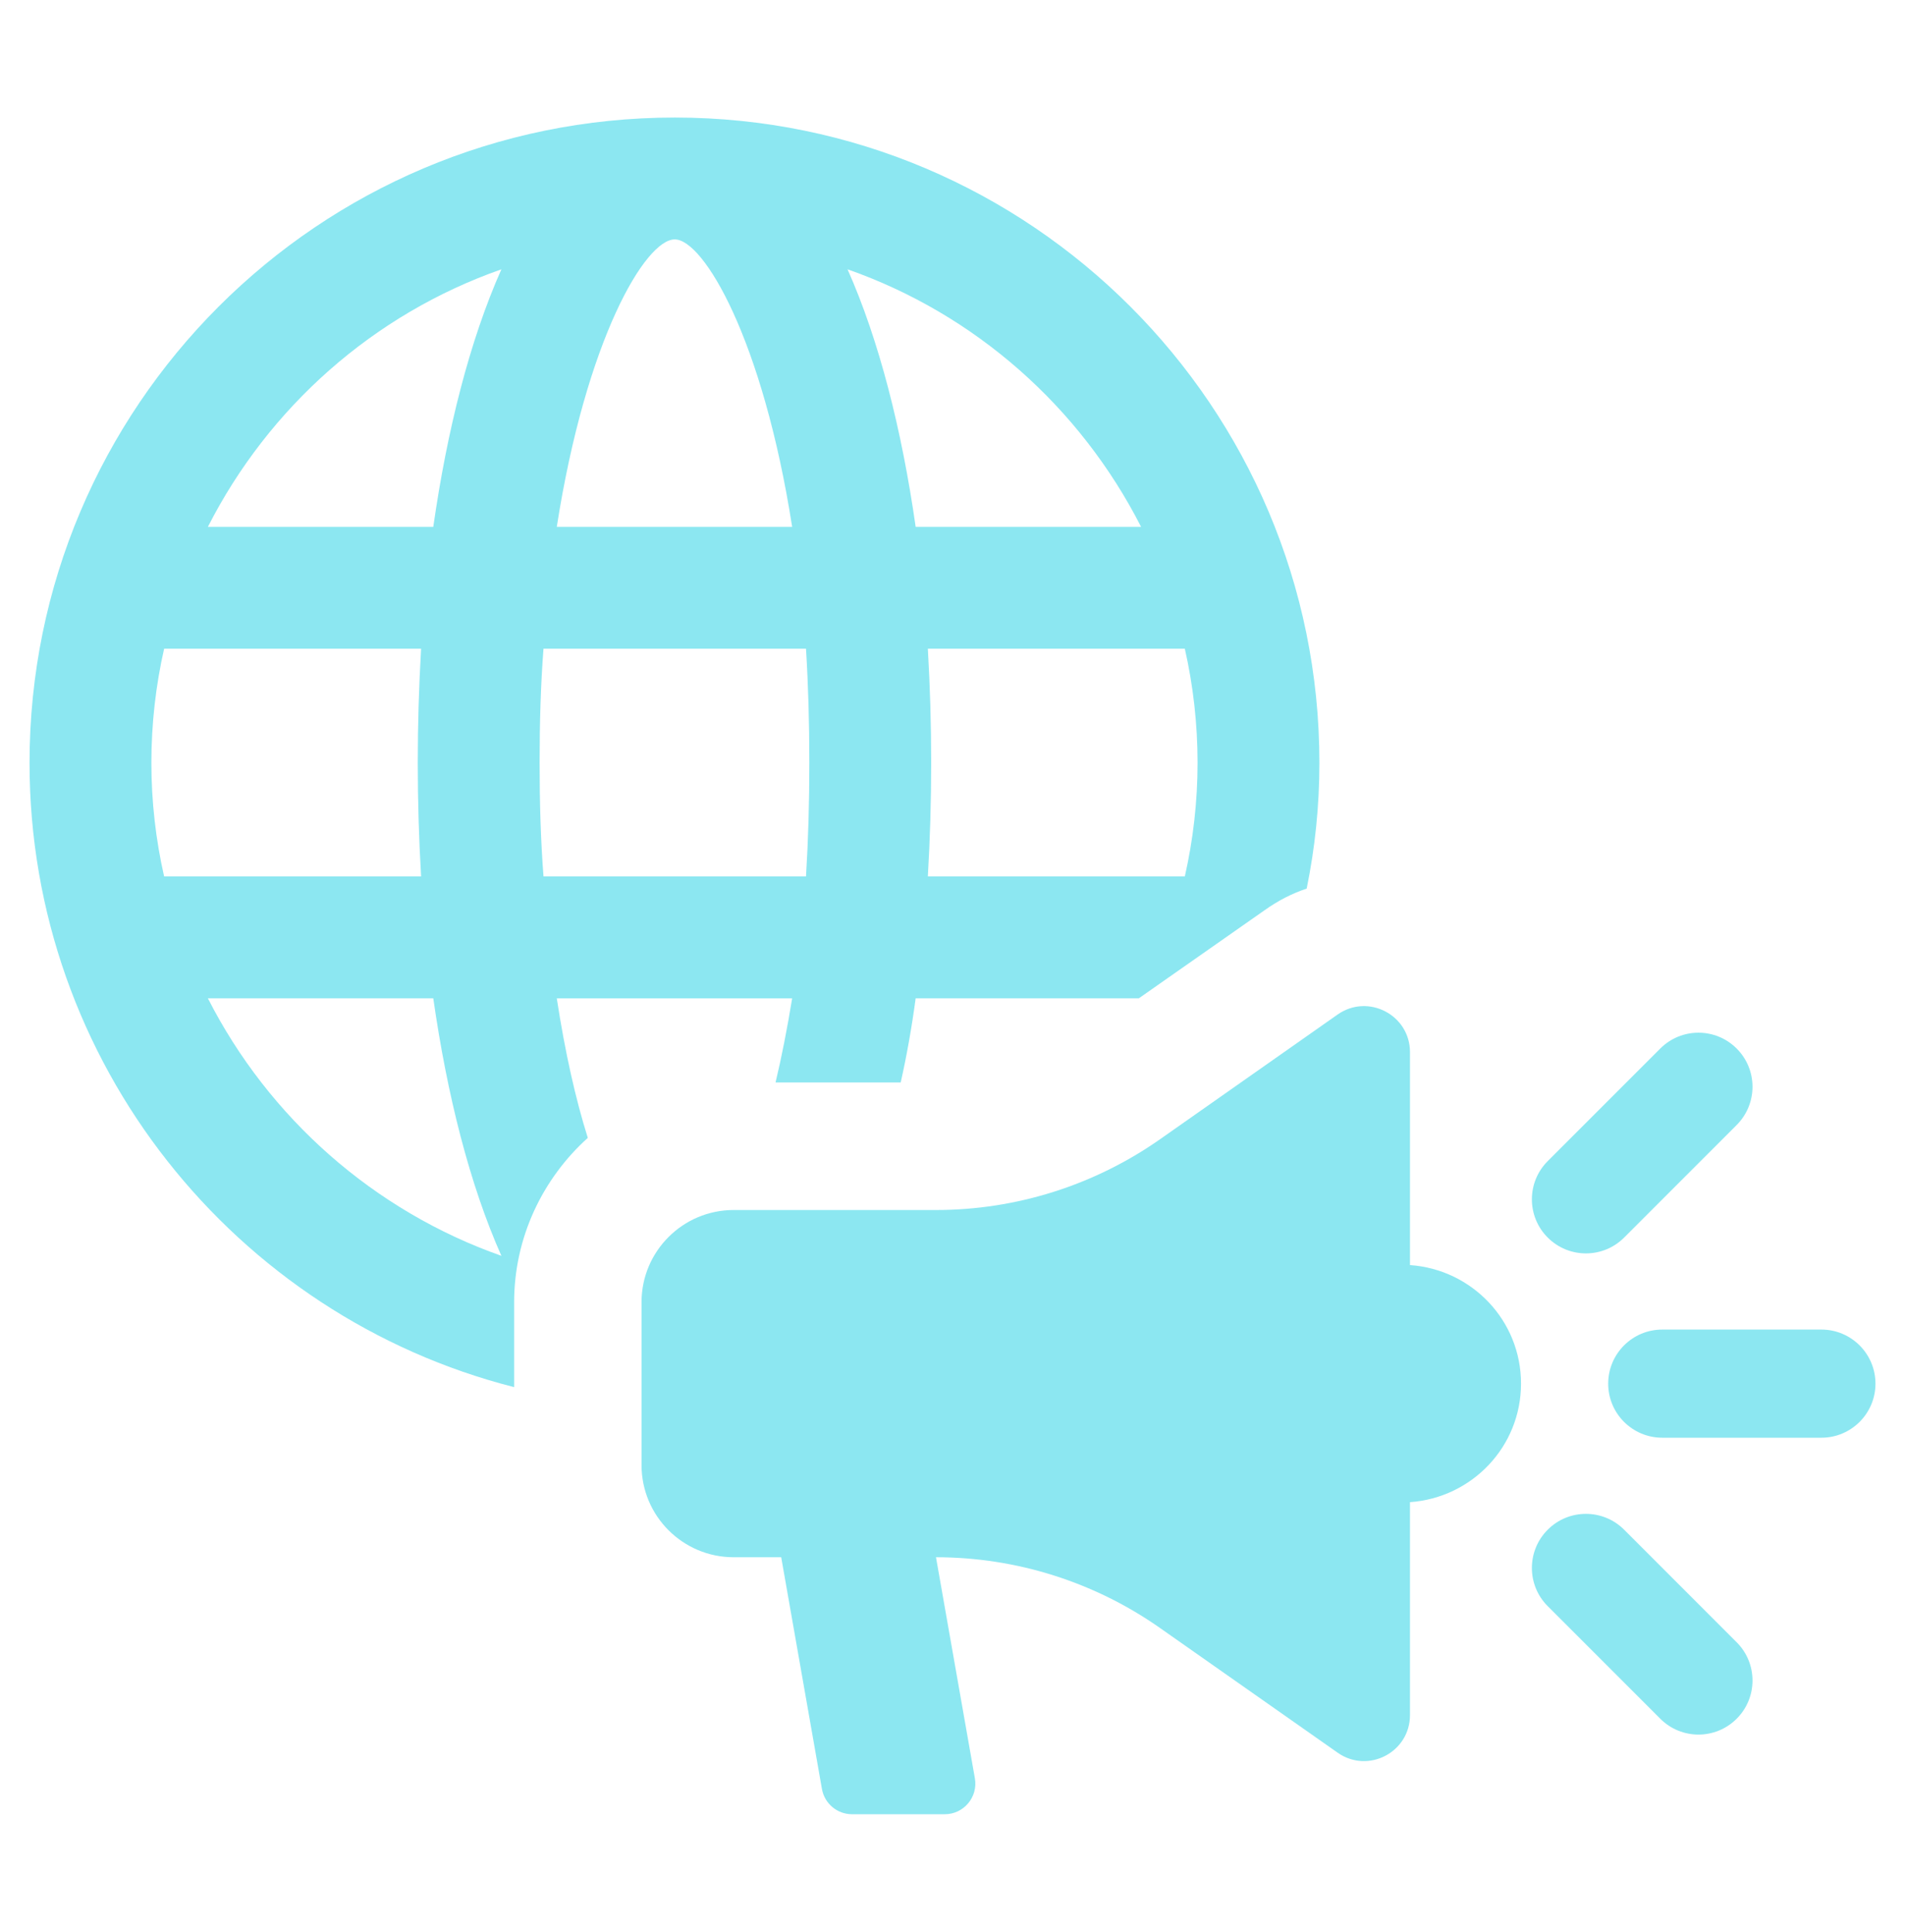 <?xml version="1.0" encoding="utf-8"?>
<!-- Generator: Adobe Illustrator 16.0.0, SVG Export Plug-In . SVG Version: 6.00 Build 0)  -->
<!DOCTYPE svg PUBLIC "-//W3C//DTD SVG 1.1//EN" "http://www.w3.org/Graphics/SVG/1.1/DTD/svg11.dtd">
<svg version="1.1" id="Calque_1" xmlns="http://www.w3.org/2000/svg" xmlns:xlink="http://www.w3.org/1999/xlink" x="0px" y="0px"
	 width="216px" height="219px" viewBox="0 0 216 219" enable-background="new 0 0 216 219" xml:space="preserve">
<g opacity="0.45">
	<path fill="#00CAE0" d="M89.819,113.174c-0.563,3.453-1.191,6.654-1.883,9.541h14.192c0.691-3.078,1.258-6.279,1.695-9.541h25.307
		l14.256-9.984c1.508-1.072,3.076-1.889,4.773-2.453c0.939-4.58,1.443-9.357,1.443-14.252c0-40.383-32.779-73.16-73.095-73.16
		c-40.377,0-73.158,32.777-73.158,73.16c0,34.035,23.361,62.73,54.946,70.77v-9.609c0-7.408,3.265-14.063,8.353-18.65
		c-1.381-4.396-2.574-9.67-3.517-15.82H89.819z M18.609,99.357c-0.943-4.146-1.445-8.477-1.445-12.873
		c0-4.457,0.502-8.795,1.445-12.939h29.137c-0.251,4.336-0.377,8.604-0.377,12.939c0,4.27,0.126,8.605,0.377,12.873H18.609z
		 M23.57,113.174h25.558c1.57,10.988,4.145,21.162,7.723,29.195C42.41,137.285,30.477,126.738,23.57,113.174z M49.128,59.729H23.57
		c6.907-13.559,18.775-24.113,33.281-29.197C53.272,38.572,50.698,48.74,49.128,59.729z M135.786,86.484
		c0,4.396-0.502,8.727-1.443,12.873h-29.137c0.25-4.268,0.377-8.604,0.377-12.873c0-4.336-0.127-8.604-0.377-12.939h29.137
		C135.284,77.689,135.786,82.027,135.786,86.484z M129.382,59.729h-25.559c-1.568-10.988-4.145-21.156-7.723-29.197
		C110.606,35.615,122.476,46.17,129.382,59.729z M76.507,27.141c3.266,0,9.983,11.303,13.312,32.588H63.131
		C66.46,38.443,73.179,27.141,76.507,27.141z M61.184,86.484c0-4.586,0.126-8.855,0.439-12.939H91.39
		c0.252,4.084,0.377,8.354,0.377,12.939c0,4.52-0.125,8.789-0.377,12.873H61.624C61.31,95.273,61.184,91.004,61.184,86.484z"/>
	<path fill="#00CAE0" d="M159.872,143.418v-24.137c0-4.219-4.752-6.691-8.205-4.268l-20.121,14.129
		c-7.445,5.225-16.318,8.033-25.418,8.033H83.193c-5.773,0-10.452,4.68-10.452,10.449v18.467c0,5.77,4.679,10.449,10.449,10.449
		h5.388l4.618,26.271c0.293,1.656,1.734,2.863,3.418,2.863h10.506c2.154,0,3.789-1.943,3.418-4.072l-4.41-25.063
		c9.1,0,17.973,2.803,25.418,8.033l20.121,14.123c3.453,2.428,8.205-0.043,8.205-4.262v-24.139
		c7.025-0.496,12.59-6.285,12.59-13.441C172.462,149.705,166.897,143.908,159.872,143.418z"/>
	<path fill="#00CAE0" d="M206.522,150.729h-18.047c-3.385,0-6.129,2.748-6.129,6.133c0,3.379,2.744,6.127,6.129,6.127h18.047
		c3.383,0,6.129-2.748,6.129-6.127C212.651,153.477,209.905,150.729,206.522,150.729z"/>
	<path fill="#00CAE0" d="M179.823,142.094c1.568,0,3.135-0.6,4.332-1.797l12.76-12.762c2.393-2.396,2.393-6.273,0-8.664
		c-2.395-2.398-6.273-2.398-8.664,0l-12.762,12.762c-2.393,2.391-2.393,6.273,0,8.664
		C176.687,141.494,178.253,142.094,179.823,142.094z"/>
	<path fill="#00CAE0" d="M184.155,173.418c-2.395-2.396-6.273-2.396-8.666,0c-2.393,2.393-2.393,6.275,0,8.666l12.762,12.762
		c1.195,1.197,2.764,1.797,4.332,1.797c1.566,0,3.135-0.6,4.332-1.797c2.393-2.391,2.393-6.273,0-8.666L184.155,173.418z"/>
</g>
</svg>

